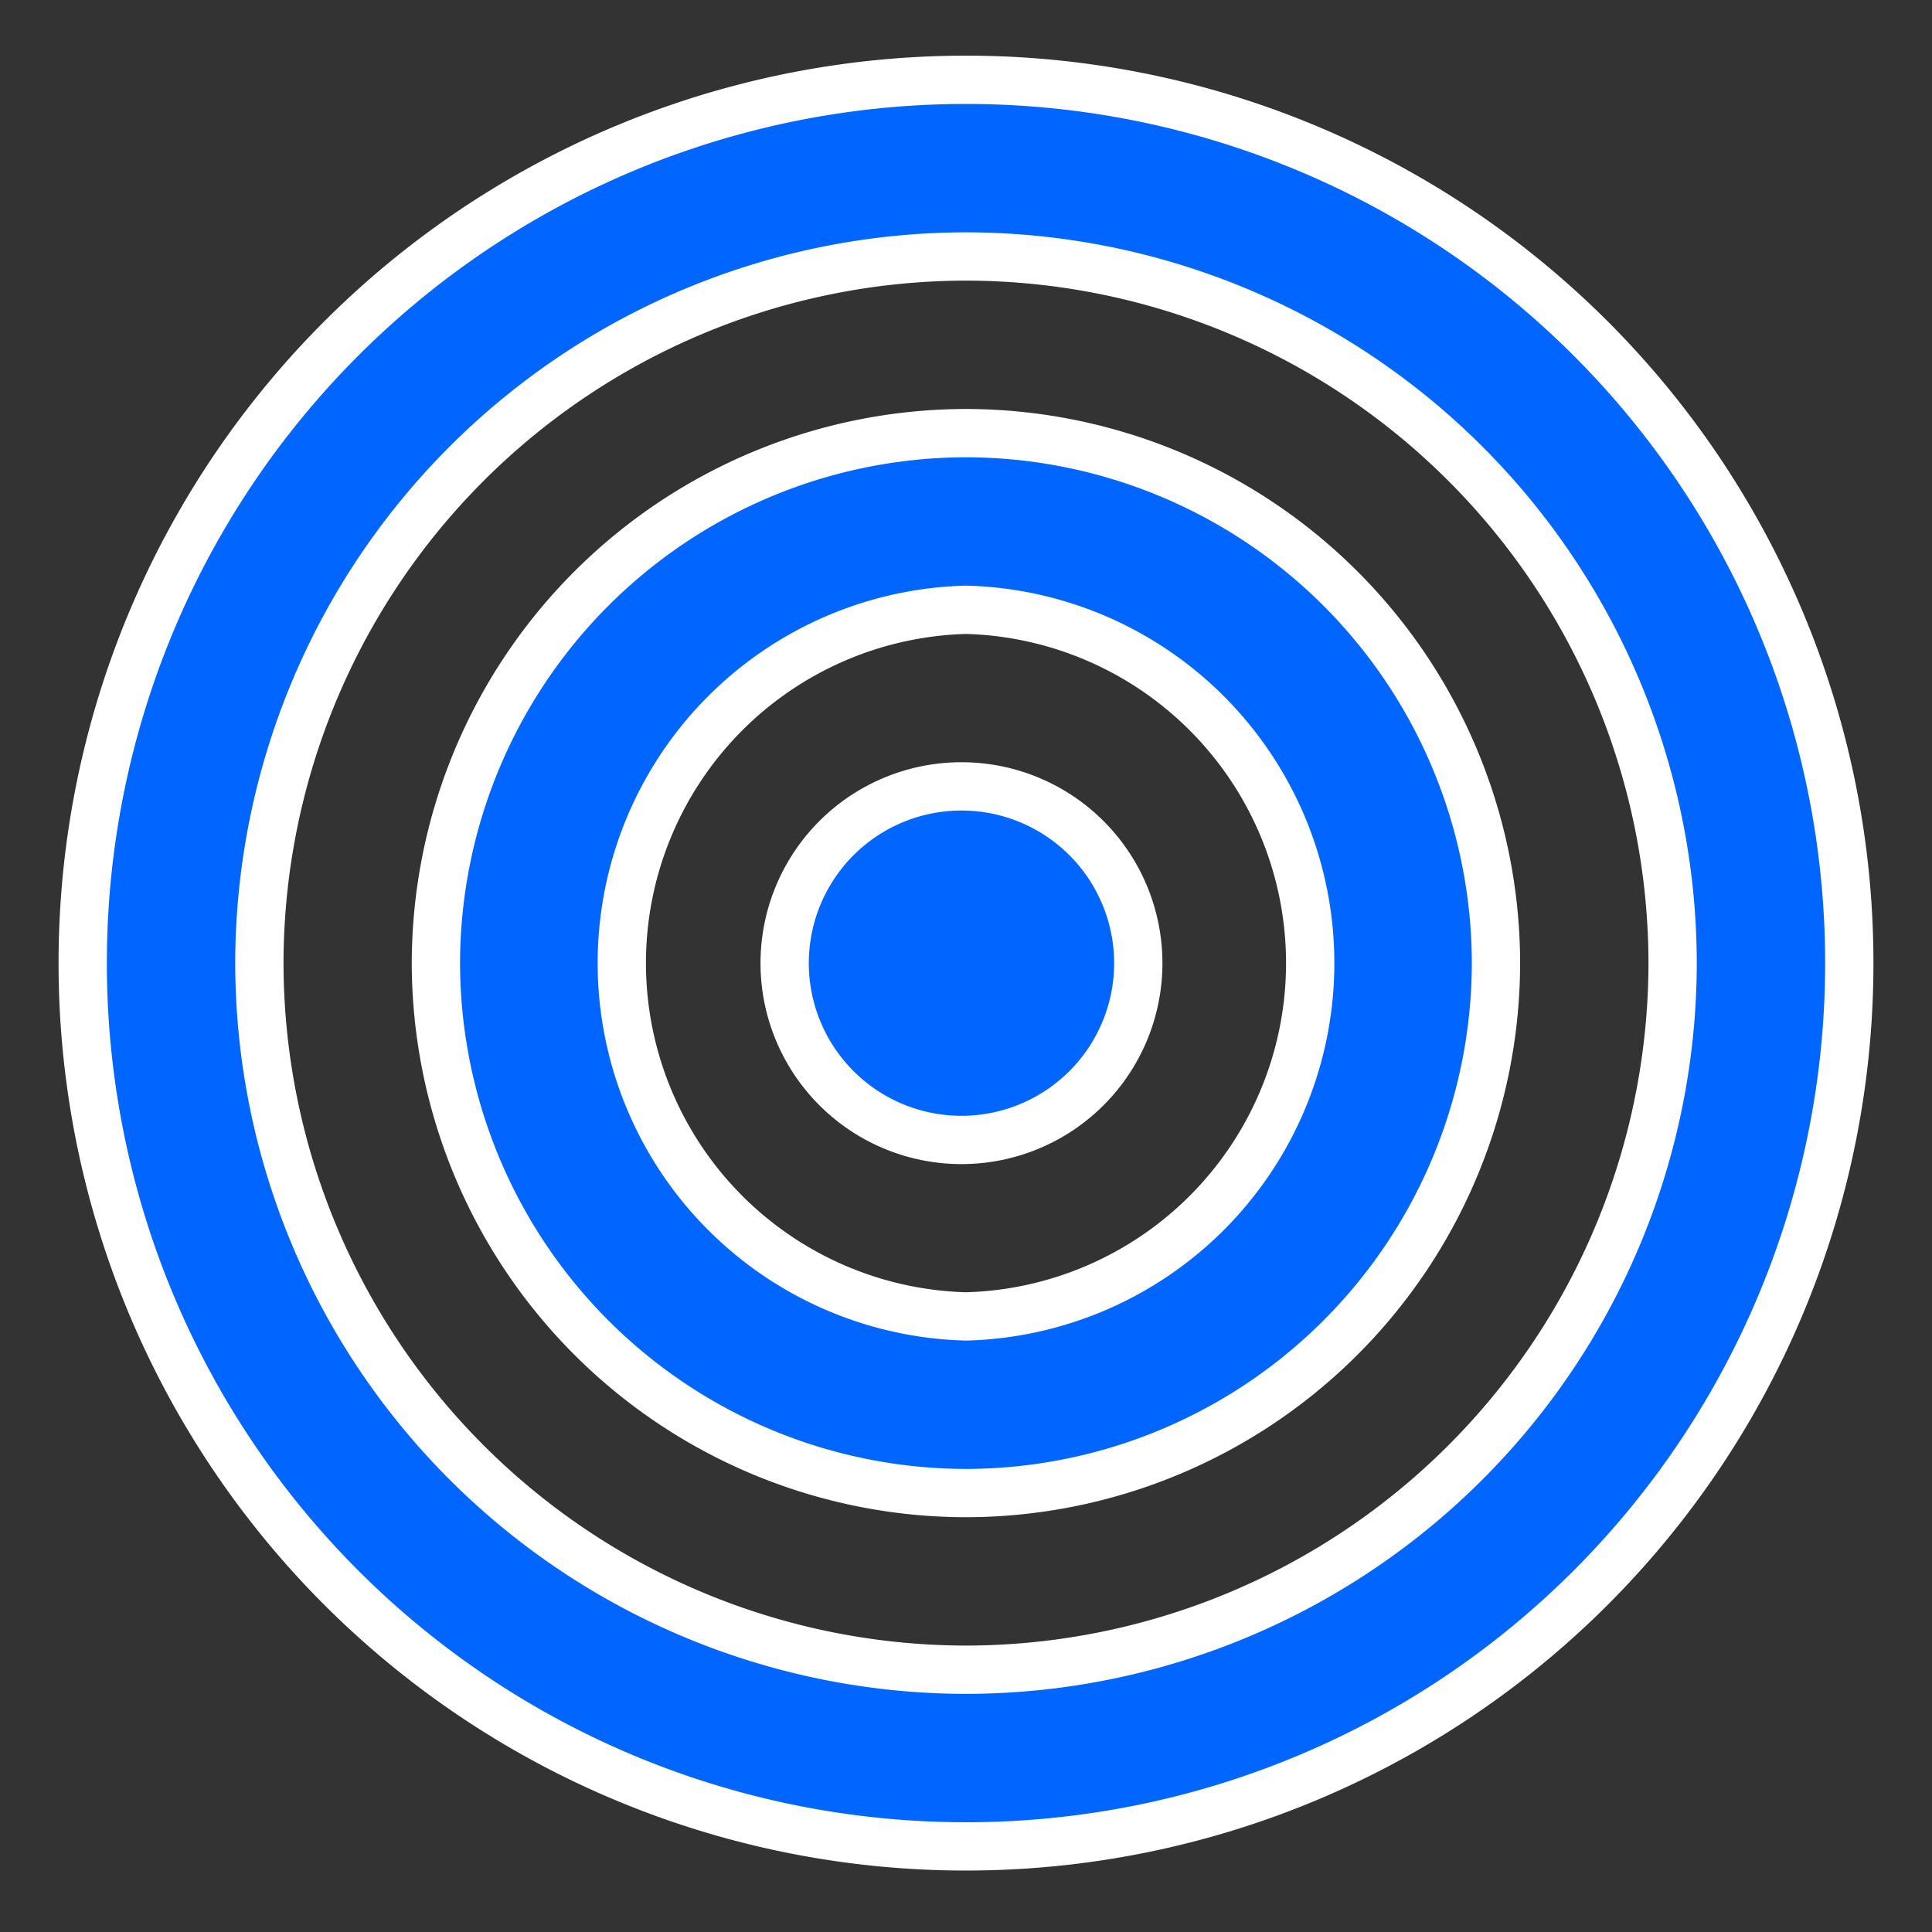 <svg xmlns="http://www.w3.org/2000/svg" width="16" height="16" fill="none" viewBox="0 0 16 16"><rect x="0" y="0" width="16" height="16" fill="#333333" stroke="none"/><g fill="#06f" stroke="#fff" stroke-width=".4" clip-path="url(#a)"><path d="M8 .661A7.313 7.313 0 0 0 .685 7.976 7.313 7.313 0 0 0 8 15.291a7.313 7.313 0 0 0 7.315-7.315A7.313 7.313 0 0 0 8 .661Zm0 13.167a5.86 5.86 0 0 1-5.852-5.852A5.86 5.86 0 0 1 8 2.124a5.86 5.86 0 0 1 5.852 5.852A5.86 5.86 0 0 1 8 13.828Z"/><path d="M8 3.587a4.396 4.396 0 0 0-4.39 4.389A4.396 4.396 0 0 0 8 12.365a4.396 4.396 0 0 0 4.389-4.39 4.396 4.396 0 0 0-4.39-4.388Zm0 7.315A2.927 2.927 0 0 1 8 5.05a2.927 2.927 0 0 1 0 5.852Z"/><path d="M8 6.513a1.464 1.464 0 1 0 .001 2.927 1.464 1.464 0 0 0 0-2.927Z"/></g><defs><clipPath id="a"><path fill="#fff" d="M0 0h16v16H0z"/></clipPath></defs></svg>
